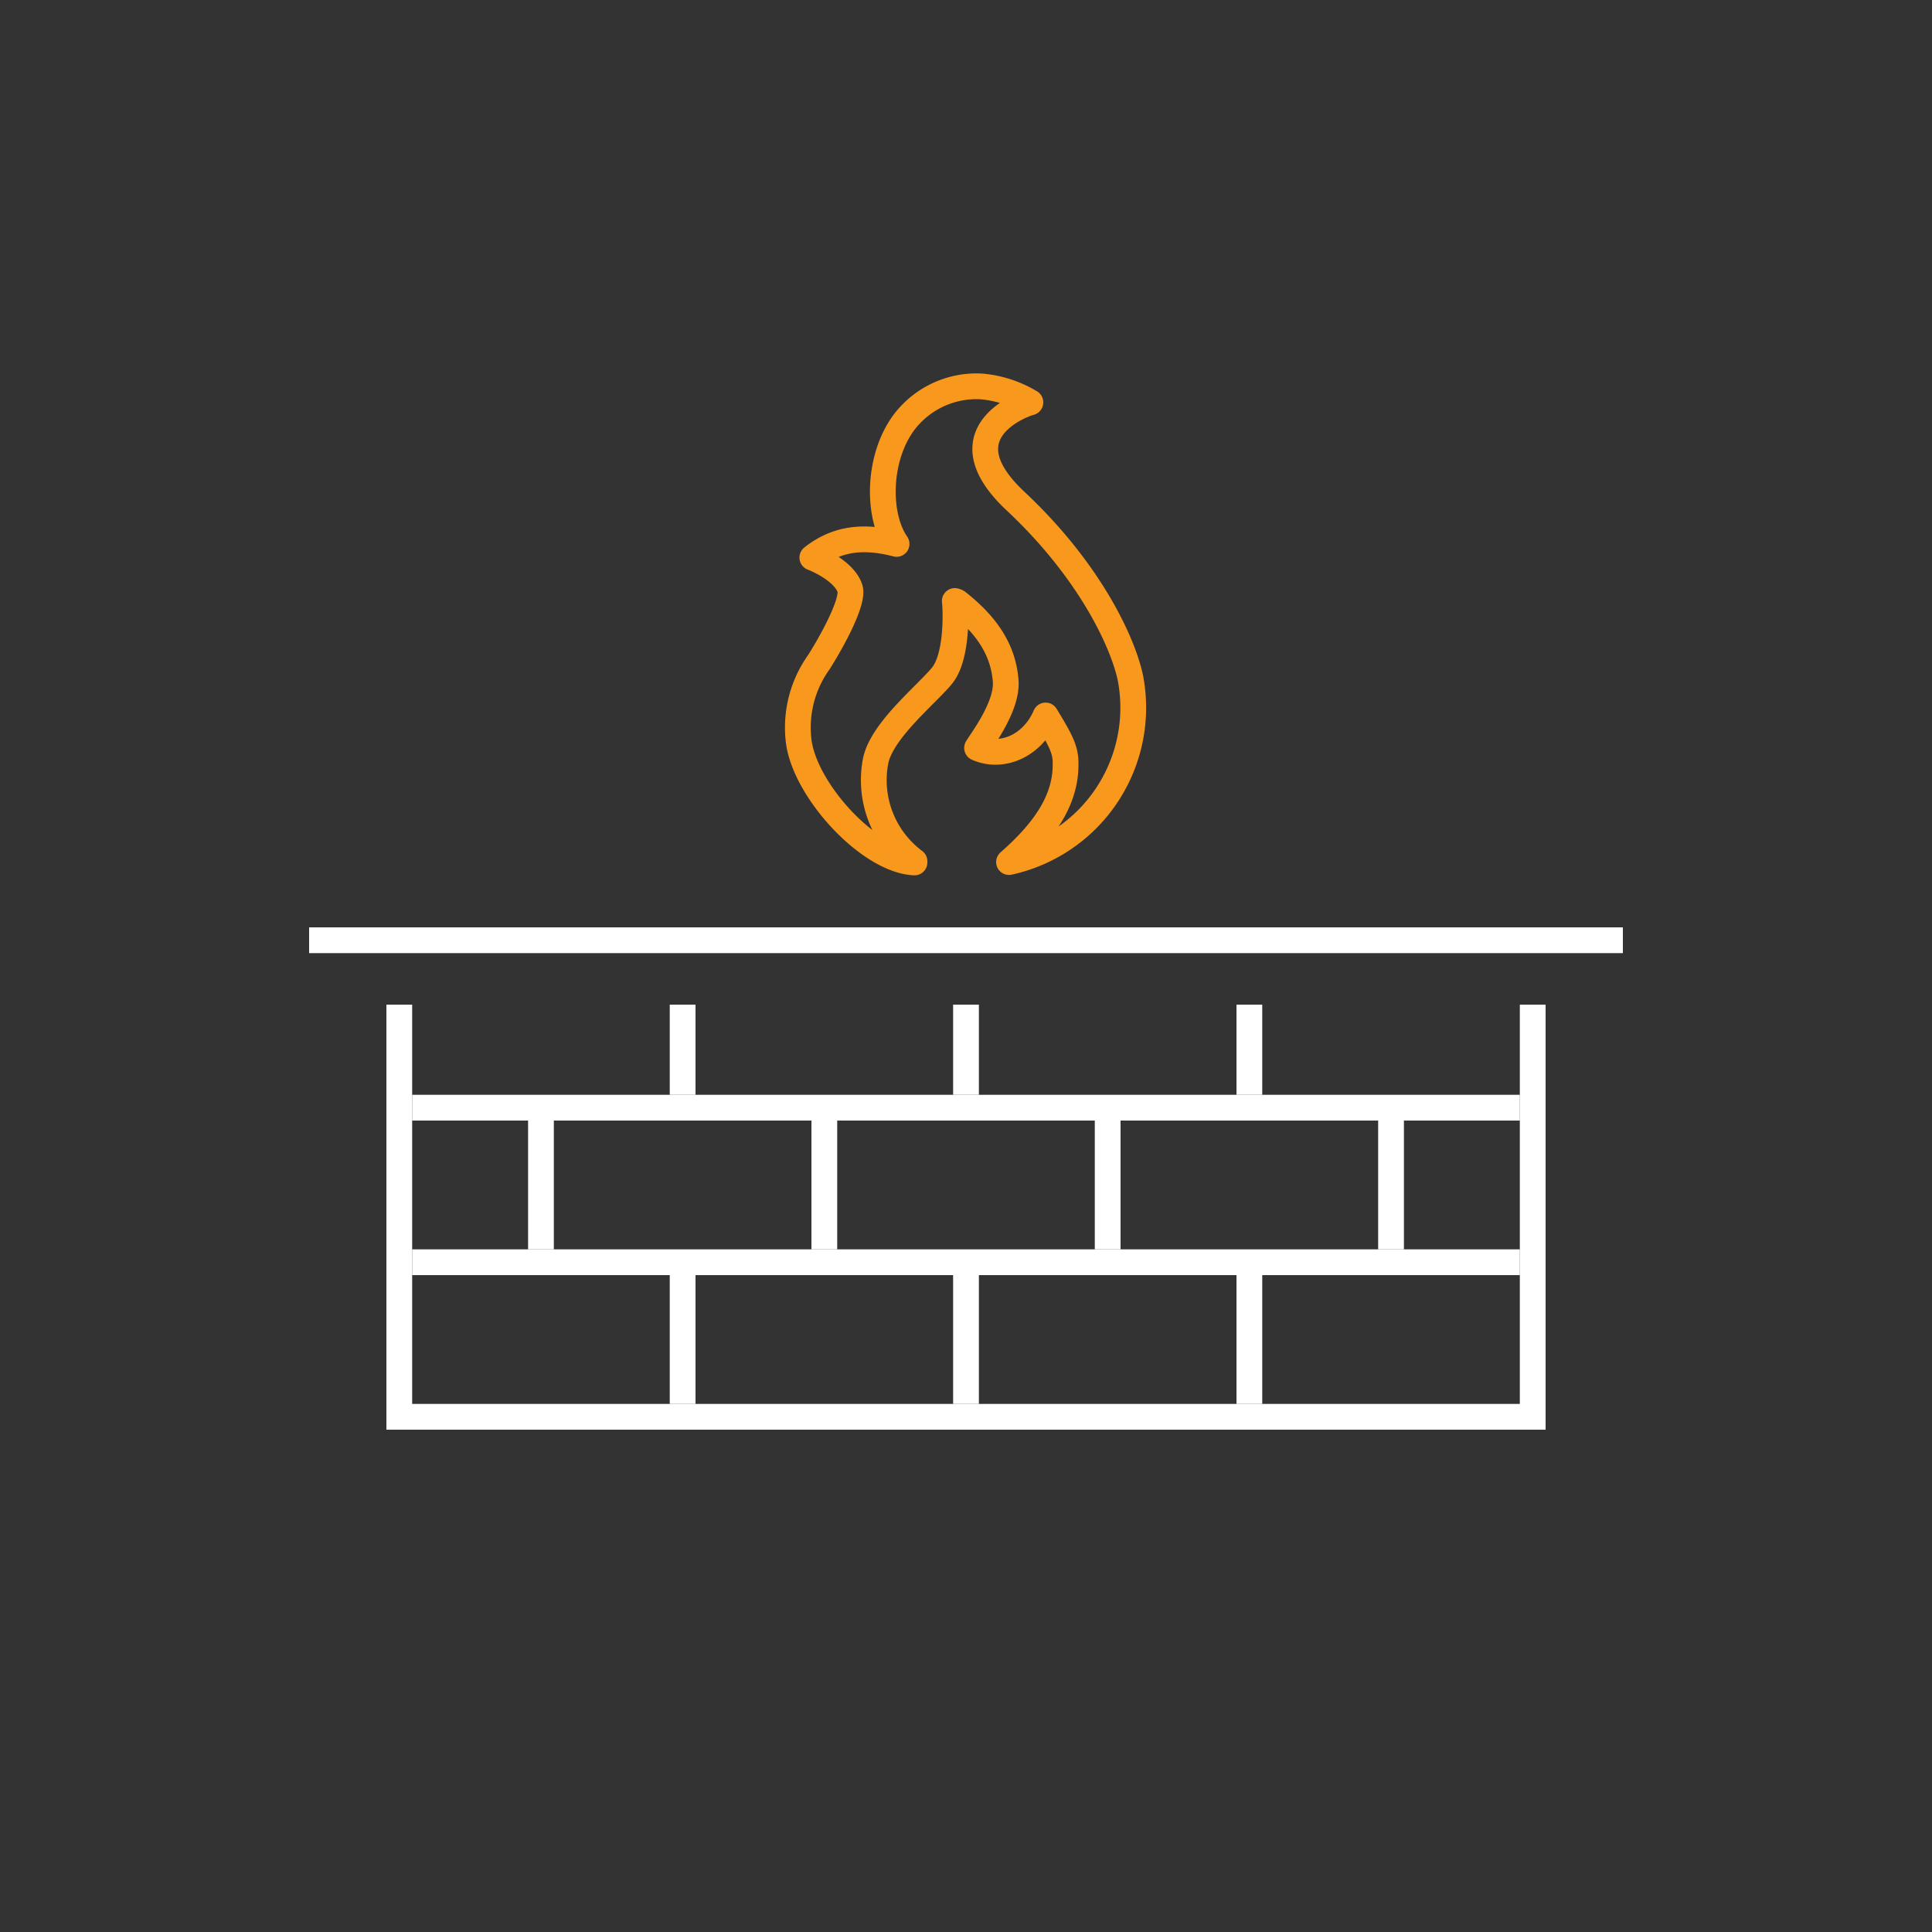 <?xml version="1.0" encoding="UTF-8"?>
<svg xmlns="http://www.w3.org/2000/svg" id="Art" viewBox="0 0 150 150">
  <rect x="0" y="0" width="150" height="150" fill="#333333" stroke="none"/>
  <defs>
    <style>.cls-1,.cls-2,.cls-3{fill:none;}.cls-2{stroke:#f8981d;stroke-linejoin:round;}.cls-2,.cls-3{stroke-width:2px;}.cls-3{stroke:#ffffff;stroke-miterlimit:10;}</style>
  </defs>
  <title> </title>
  <rect class="cls-1" width="150" height="150"></rect>
  <path class="cls-2" d="M80,31.24c-.29.05-6.93,2.26-1.15,7.67s8.35,11,8.92,13.75a12.27,12.27,0,0,1-9.43,14.27c2.85-2.5,4.45-4.92,4.39-7.71,0-1.07-.44-1.84-1.55-3.67-1,2.33-3.35,3.39-5.32,2.52.32-.55,2.38-3.22,2.22-5.21-.2-2.63-1.72-4.52-3.75-6.12a.88.88,0,0,0-.2-.08c.08.65.23,4.32-1,5.81S68.55,56.64,68,59a7.86,7.86,0,0,0,3,7.87s0,0,0,.09c-3.54-.15-8.58-5.65-9-9.5a8.71,8.71,0,0,1,1.54-6c.6-.91,2.81-4.65,2.45-5.77s-1.92-2-2.92-2.4c2-1.58,4.13-1.68,6.54-1.06-1.54-2.22-1.49-6.78.66-9.55A7.06,7.06,0,0,1,76.16,30,8.85,8.85,0,0,1,80,31.24Z"></path>
  <line class="cls-3" x1="126" y1="73" x2="24" y2="73"></line>
  <polyline class="cls-3" points="31 78 31 110 119 110 119 78"></polyline>
  <line class="cls-3" x1="118" y1="86" x2="32" y2="86"></line>
  <line class="cls-3" x1="118" y1="98" x2="32" y2="98"></line>
  <line class="cls-3" x1="53" y1="85" x2="53" y2="78"></line>
  <line class="cls-3" x1="75" y1="85" x2="75" y2="78"></line>
  <line class="cls-3" x1="97" y1="85" x2="97" y2="78"></line>
  <line class="cls-3" x1="53" y1="109" x2="53" y2="99"></line>
  <line class="cls-3" x1="75" y1="109" x2="75" y2="99"></line>
  <line class="cls-3" x1="97" y1="109" x2="97" y2="99"></line>
  <line class="cls-3" x1="64" y1="97" x2="64" y2="87"></line>
  <line class="cls-3" x1="86" y1="97" x2="86" y2="87"></line>
  <line class="cls-3" x1="42" y1="97" x2="42" y2="87"></line>
  <line class="cls-3" x1="108" y1="97" x2="108" y2="87"></line>
</svg>

